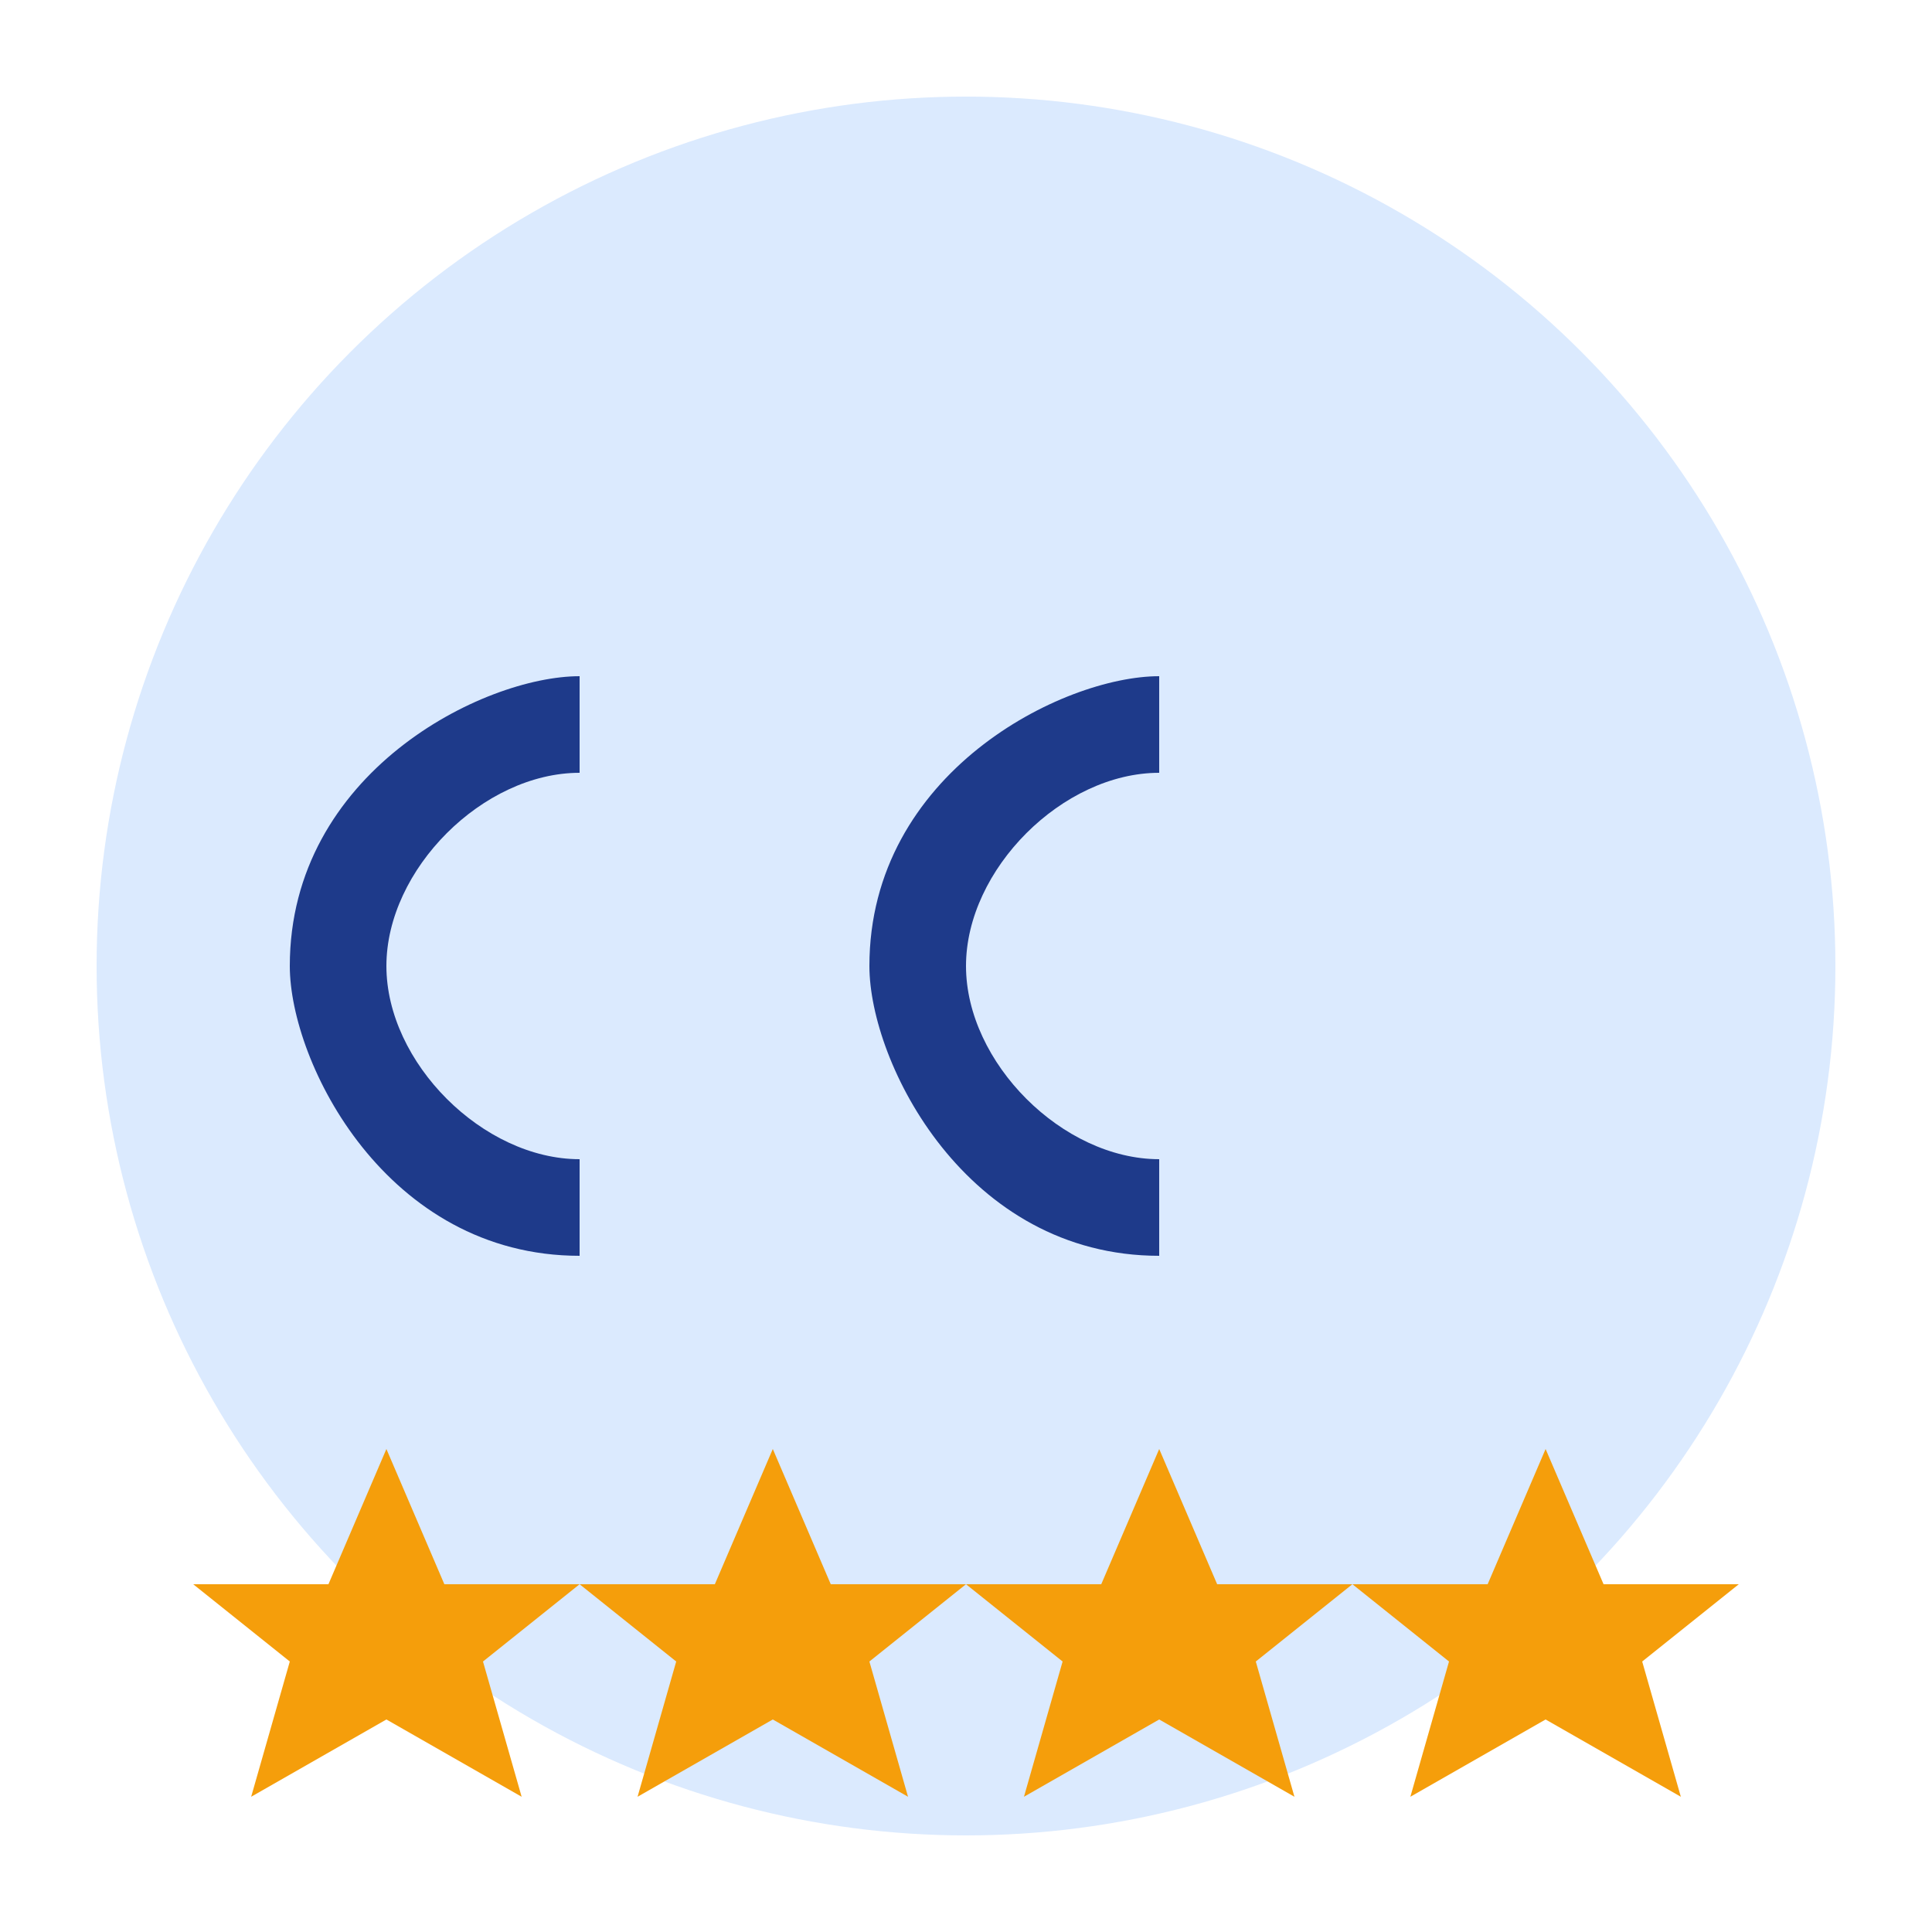 <svg xmlns="http://www.w3.org/2000/svg" viewBox="0 0 100 100" width="100" height="100">
  <!-- Background Circle -->
  <circle cx="50" cy="50" r="45" fill="#dbeafe" />
  
  <!-- Quote Marks -->
  <g fill="#1e3a8a">
    <!-- Left Quote -->
    <path d="M30 40 C25 40 20 45 20 50 C20 55 25 60 30 60 L30 65 C20 65 15 55 15 50 C15 40 25 35 30 35 Z" />
    
    <!-- Right Quote -->
    <path d="M60 40 C55 40 50 45 50 50 C50 55 55 60 60 60 L60 65 C50 65 45 55 45 50 C45 40 55 35 60 35 Z" />
  </g>
  
  <!-- Star Ratings -->
  <g fill="#f59e0b">
    <polygon points="20,75 23,82 30,82 25,86 27,93 20,89 13,93 15,86 10,82 17,82" />
    <polygon points="40,75 43,82 50,82 45,86 47,93 40,89 33,93 35,86 30,82 37,82" />
    <polygon points="60,75 63,82 70,82 65,86 67,93 60,89 53,93 55,86 50,82 57,82" />
    <polygon points="80,75 83,82 90,82 85,86 87,93 80,89 73,93 75,86 70,82 77,82" />
  </g>
</svg>

